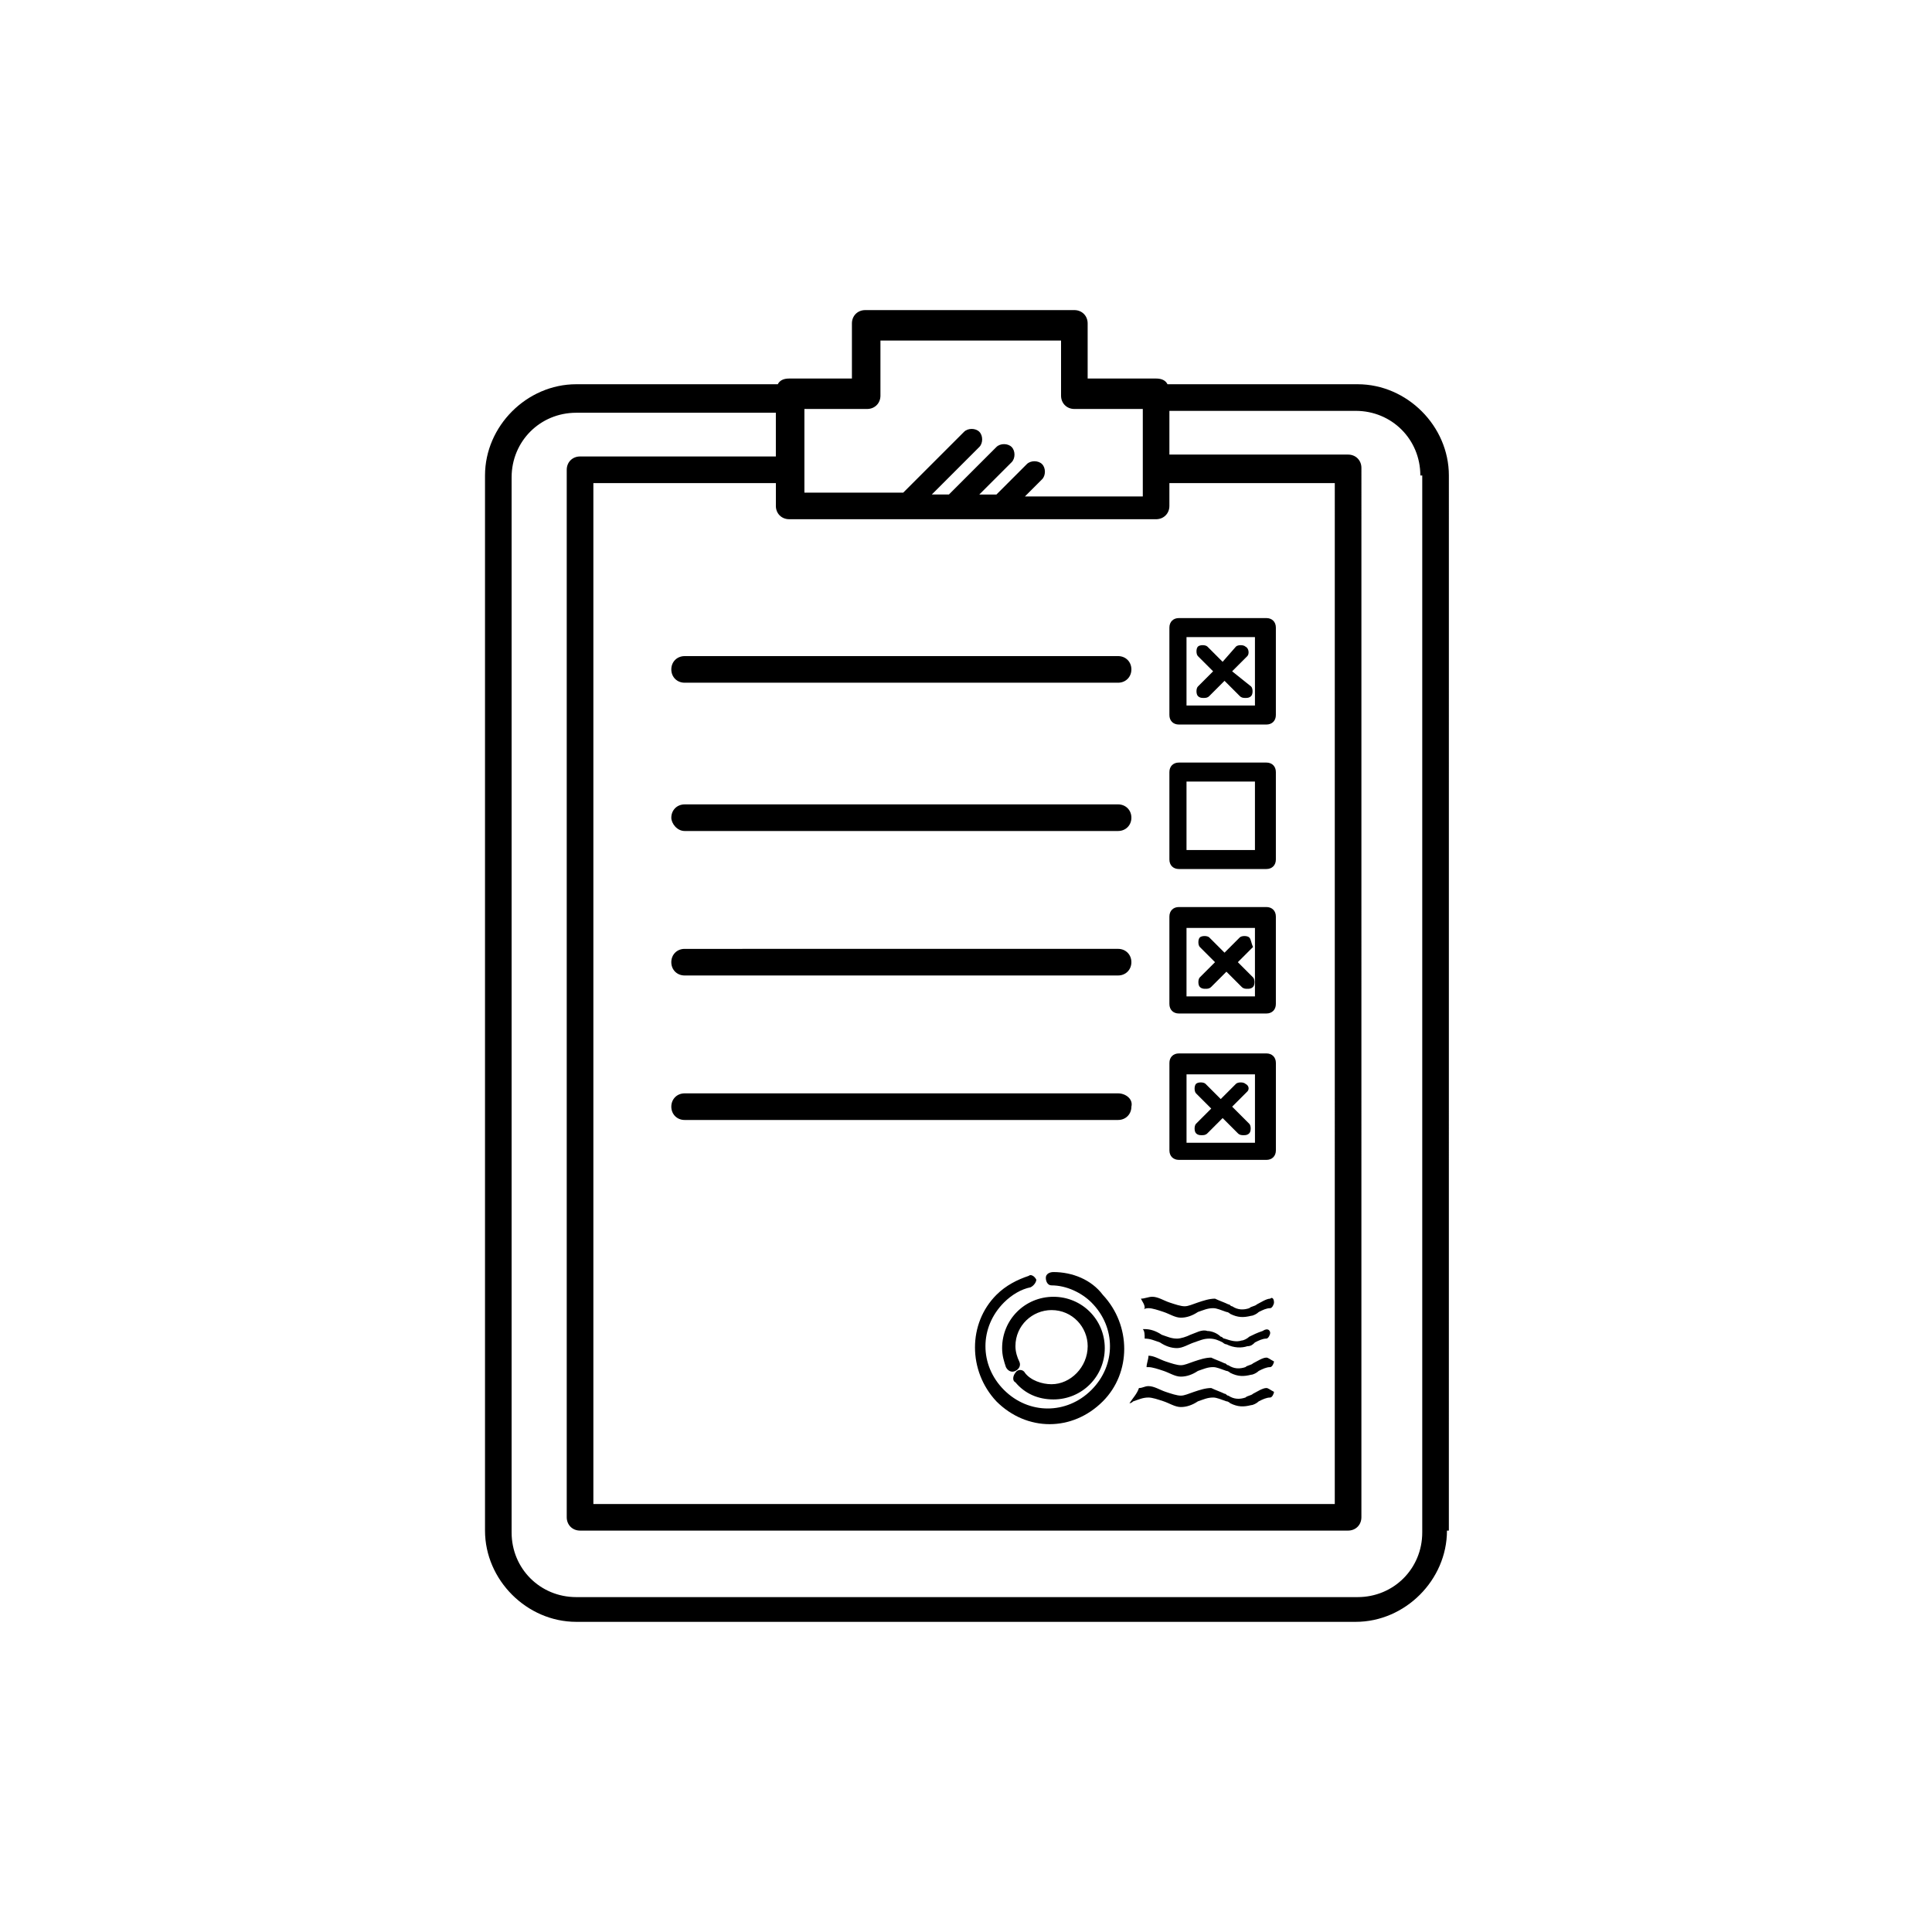 <?xml version="1.0" encoding="UTF-8"?>
<!-- Uploaded to: ICON Repo, www.iconrepo.com, Generator: ICON Repo Mixer Tools -->
<svg fill="#000000" width="800px" height="800px" version="1.1" viewBox="144 144 512 512" xmlns="http://www.w3.org/2000/svg">
 <path d="m480.61 497.23c0 0.504-0.504 1.512-1.008 1.512-1.008 0-2.016 0.504-3.023 1.008-0.504 0.504-1.008 1.008-2.016 1.008-1.512 0.504-3.527 0.504-5.543-0.504-0.504 0-1.008-0.504-1.008-0.504-1.008-0.504-2.016-1.008-3.527-1.008s-2.519 0.504-4.031 1.008-3.023 1.512-4.535 1.512-3.023-0.504-4.535-1.512c-1.512-0.504-2.519-1.008-4.031-1.008 0-1.008 0-2.016-0.504-2.519h0.504c1.512 0 3.023 0.504 4.535 1.512 1.512 0.504 2.519 1.008 4.031 1.008 1.008 0 2.519-0.504 3.527-1.008 1.512-0.504 3.023-1.512 4.535-1.008 1.008 0 2.519 0.504 3.527 1.512 0.504 0 0.504 0.504 1.008 0.504 1.512 0.504 3.023 1.008 4.535 0.504 0.504 0 1.512-0.504 2.016-1.008 1.008-0.504 2.016-1.008 3.527-1.512 1.512-1.008 2.016 0 2.016 0.504zm-155.18-94.719h114.87c2.016 0 3.527-1.512 3.527-3.527s-1.512-3.527-3.527-3.527l-114.87 0.004c-2.016 0-3.527 1.512-3.527 3.527 0 2.016 1.512 3.523 3.527 3.523zm154.17 109.33c-1.008 0-2.519 1.008-3.527 1.512-0.504 0.504-1.512 0.504-2.016 1.008-1.512 0.504-3.023 0.504-4.535-0.504-0.504 0-0.504-0.504-1.008-0.504-1.008-0.504-2.519-1.008-3.527-1.512-1.512 0-3.023 0.504-4.535 1.008-1.512 0.504-2.519 1.008-3.527 1.008-1.008 0-2.519-0.504-4.031-1.008-1.512-0.504-3.023-1.512-4.535-1.512-1.008 0-1.512 0.504-2.519 0.504-0.504 1.512-1.512 2.519-2.519 4.031 0.504 0 1.008-0.504 1.008-0.504 1.512-0.504 2.519-1.008 4.031-1.008 1.008 0 2.519 0.504 4.031 1.008s3.023 1.512 4.535 1.512 3.023-0.504 4.535-1.512c1.512-0.504 2.519-1.008 4.031-1.008 1.008 0 2.016 0.504 3.527 1.008 0.504 0 1.008 0.504 1.008 0.504 2.016 1.008 3.527 1.008 5.543 0.504 0.504 0 1.512-0.504 2.016-1.008 1.008-0.504 2.016-1.008 3.023-1.008 0.504 0 1.008-1.008 1.008-1.512-1.008-0.504-1.512-1.008-2.016-1.008zm0-8.059c-1.008 0-2.519 1.008-3.527 1.512-0.504 0.504-1.512 0.504-2.016 1.008-1.512 0.504-3.023 0.504-4.535-0.504-0.504 0-0.504-0.504-1.008-0.504-1.008-0.504-2.519-1.008-3.527-1.512-1.512 0-3.023 0.504-4.535 1.008-1.512 0.504-2.519 1.008-3.527 1.008-1.008 0-2.519-0.504-4.031-1.008-1.512-0.504-3.023-1.512-4.535-1.512 0 1.008-0.504 2.016-0.504 3.023h0.504c1.008 0 2.519 0.504 4.031 1.008s3.023 1.512 4.535 1.512 3.023-0.504 4.535-1.512c1.512-0.504 2.519-1.008 4.031-1.008 1.008 0 2.016 0.504 3.527 1.008 0.504 0 1.008 0.504 1.008 0.504 2.016 1.008 3.527 1.008 5.543 0.504 0.504 0 1.512-0.504 2.016-1.008 1.008-0.504 2.016-1.008 3.023-1.008 0.504 0 1.008-1.008 1.008-1.512-1.008-0.508-1.512-1.008-2.016-1.008zm-56.93 7.051c-2.519 0-5.543-1.008-7.055-3.023-0.504-1.008-2.016-1.008-2.519 0-0.504 0.504-1.008 2.016 0 2.519 2.519 3.023 6.047 4.535 10.078 4.535 7.559 0 13.602-6.047 13.602-13.602 0-7.559-6.047-13.602-13.602-13.602-7.559 0-13.602 6.047-13.602 13.602 0 2.016 0.504 3.527 1.008 5.039 0.504 1.008 1.512 1.512 2.519 1.008 1.008-0.504 1.512-1.512 1.008-2.519-0.504-1.008-1.008-2.519-1.008-4.031 0-5.543 4.535-9.574 9.574-9.574 5.543 0 9.574 4.535 9.574 9.574-0.008 5.539-4.543 10.074-9.578 10.074zm0.5-29.723c-1.008 0-2.016 0.504-2.016 1.512s0.504 2.016 1.512 2.016c4.031 0 8.062 2.016 10.578 4.535 6.551 6.551 6.551 16.625 0 23.176-6.551 6.551-16.625 6.551-23.176 0-6.551-6.551-6.551-16.625 0-23.176 2.016-2.016 4.535-3.527 7.055-4.031 1.008-0.504 1.512-1.512 1.512-2.016-0.504-1.008-1.512-1.512-2.016-1.008-3.023 1.008-6.047 2.519-8.566 5.039-7.559 7.559-7.559 20.152 0 28.215 4.031 4.031 9.07 6.047 14.105 6.047 5.039 0 10.078-2.016 14.105-6.047 7.559-7.559 7.559-20.152 0-28.215-3.016-4.031-8.055-6.047-13.094-6.047zm17.133-47.359h-114.87c-2.016 0-3.527 1.512-3.527 3.527s1.512 3.527 3.527 3.527h114.87c2.016 0 3.527-1.512 3.527-3.527 0.5-2.016-1.512-3.527-3.527-3.527zm-114.87-69.527h114.87c2.016 0 3.527-1.512 3.527-3.527s-1.512-3.527-3.527-3.527l-114.87 0.004c-2.016 0-3.527 1.512-3.527 3.527 0 1.508 1.512 3.523 3.527 3.523zm-3.527-42.824c0 2.016 1.512 3.527 3.527 3.527h114.87c2.016 0 3.527-1.512 3.527-3.527s-1.512-3.527-3.527-3.527l-114.87 0.004c-2.016 0-3.527 1.512-3.527 3.523zm126.46 169.28c1.008 0 2.519 0.504 4.031 1.008s3.023 1.512 4.535 1.512c1.512 0 3.023-0.504 4.535-1.512 1.512-0.504 2.519-1.008 4.031-1.008 1.008 0 2.016 0.504 3.527 1.008 0.504 0 1.008 0.504 1.008 0.504 2.016 1.008 3.527 1.008 5.543 0.504 0.504 0 1.512-0.504 2.016-1.008 1.008-0.504 2.016-1.008 3.023-1.008 0.504 0 1.008-1.008 1.008-1.512 0-1.008-0.504-1.512-1.008-1.008-1.008 0-2.519 1.008-3.527 1.512-0.504 0.504-1.512 0.504-2.016 1.008-1.512 0.504-3.023 0.504-4.535-0.504-0.504 0-0.504-0.504-1.008-0.504-1.008-0.504-2.519-1.008-3.527-1.512-1.512 0-3.023 0.504-4.535 1.008-1.512 0.504-2.519 1.008-3.527 1.008s-2.519-0.504-4.031-1.008-3.023-1.512-4.535-1.512c-1.008 0-2.016 0.504-3.023 0.504 0.504 1.008 1.008 1.512 1.008 2.519-0.504 0.504 0 0 1.008 0zm5.543-41.816v-23.176c0-1.512 1.008-2.519 2.519-2.519h23.176c1.512 0 2.519 1.008 2.519 2.519v23.176c0 1.512-1.008 2.519-2.519 2.519h-23.176c-1.512 0-2.519-1.008-2.519-2.519zm4.535-2.016h18.137v-18.137h-18.137zm15.617-15.617c-0.504-0.504-2.016-0.504-2.519 0l-4.031 4.031-4.031-4.031c-0.504-0.504-2.016-0.504-2.519 0-0.504 0.504-0.504 2.016 0 2.519l4.031 4.031-4.031 4.031c-0.504 0.504-0.504 2.016 0 2.519 0.504 0.504 1.008 0.504 1.512 0.504s1.008 0 1.512-0.504l4.031-4.031 4.031 4.031c0.504 0.504 1.008 0.504 1.512 0.504 0.504 0 1.008 0 1.512-0.504 0.504-0.504 0.504-2.016 0-2.519l-4.535-4.535 4.031-4.031c0.504-0.504 0.504-1.512-0.504-2.016zm53.402 118.39c0 13.098-11.082 24.184-24.184 24.184h-206.56c-13.098 0-24.184-11.082-24.184-24.184v-279.61c0-13.098 11.082-24.184 24.184-24.184h53.402c0.504-1.008 1.512-1.512 3.023-1.512h16.625v-14.609c0-2.016 1.512-3.527 3.527-3.527h55.418c2.016 0 3.527 1.512 3.527 3.527v14.609h18.137c1.512 0 2.519 0.504 3.023 1.512h50.383c13.098 0 24.184 11.082 24.184 24.184l-0.004 279.61zm0-80.105m-170.79-194.97h26.703l16.121-16.121c1.008-1.008 3.023-1.008 4.031 0 1.008 1.008 1.008 3.023 0 4.031l-12.594 12.594h4.535l12.594-12.594c1.008-1.008 3.023-1.008 4.031 0 1.008 1.008 1.008 3.023 0 4.031l-8.566 8.566h4.535l8.062-8.062c1.008-1.008 3.023-1.008 4.031 0 1.008 1.008 1.008 3.023 0 4.031l-4.535 4.535h31.234v-23.176h-18.137c-2.016 0-3.527-1.512-3.527-3.527v-14.609h-47.863v14.609c0 2.016-1.512 3.527-3.527 3.527h-16.625v22.164zm-7.055 3.527v-6.047h-48.367v270.55h196.48l0.004-270.55h-43.832v6.047c0 2.016-1.512 3.527-3.527 3.527l-97.234-0.004c-2.016 0-3.527-1.508-3.527-3.523zm170.79-8.062c0-9.574-7.559-17.129-17.129-17.129h-49.375v11.586h47.359c2.016 0 3.527 1.512 3.527 3.527l-0.004 278.1c0 2.016-1.512 3.527-3.527 3.527h-203.54c-2.016 0-3.527-1.512-3.527-3.527v-277.6c0-2.016 1.512-3.527 3.527-3.527h51.891v-11.586h-52.898c-9.574 0-17.129 7.559-17.129 17.129v279.61c0 9.574 7.559 17.129 17.129 17.129h207.07c9.574 0 17.129-7.559 17.129-17.129v-280.12zm-66.504 101.77v-23.176c0-1.512 1.008-2.519 2.519-2.519h23.176c1.512 0 2.519 1.008 2.519 2.519v23.176c0 1.512-1.008 2.519-2.519 2.519h-23.176c-1.512 0-2.519-1.008-2.519-2.519zm4.535-2.519h18.137v-18.137h-18.137zm-4.535-35.77v-23.176c0-1.512 1.008-2.519 2.519-2.519h23.176c1.512 0 2.519 1.008 2.519 2.519v23.176c0 1.512-1.008 2.519-2.519 2.519h-23.176c-1.512 0-2.519-1.008-2.519-2.519zm4.535-2.519h18.137v-18.137h-18.137zm15.617-15.617c-0.504-0.504-2.016-0.504-2.519 0l-3.527 4.031-4.031-4.031c-0.504-0.504-2.016-0.504-2.519 0-0.504 0.504-0.504 2.016 0 2.519l4.031 4.031-4.031 4.031c-0.504 0.504-0.504 2.016 0 2.519 0.504 0.504 1.008 0.504 1.512 0.504s1.008 0 1.512-0.504l4.031-4.031 4.031 4.031c0.504 0.504 1.008 0.504 1.512 0.504s1.008 0 1.512-0.504c0.504-0.504 0.504-2.016 0-2.519l-5.039-4.035 4.031-4.031c0.504-0.5 0.504-2.012-0.504-2.516zm1.008 77.082c-0.504-0.504-2.016-0.504-2.519 0l-4.031 4.031-4.031-4.031c-0.504-0.504-2.016-0.504-2.519 0s-0.504 2.016 0 2.519l4.031 4.031-4.031 4.031c-0.504 0.504-0.504 2.016 0 2.519 0.504 0.504 1.008 0.504 1.512 0.504 0.504 0 1.008 0 1.512-0.504l4.031-4.031 4.031 4.031c0.504 0.504 1.008 0.504 1.512 0.504s1.008 0 1.512-0.504c0.504-0.504 0.504-2.016 0-2.519l-4.031-4.031 4.031-4.031c-0.504-1.008-0.504-2.016-1.008-2.519zm-21.16 17.633v-23.176c0-1.512 1.008-2.519 2.519-2.519h23.176c1.512 0 2.519 1.008 2.519 2.519v23.176c0 1.512-1.008 2.519-2.519 2.519h-23.176c-1.512 0-2.519-1.008-2.519-2.519zm4.535-2.016h18.137v-18.137h-18.137z"/>
</svg>